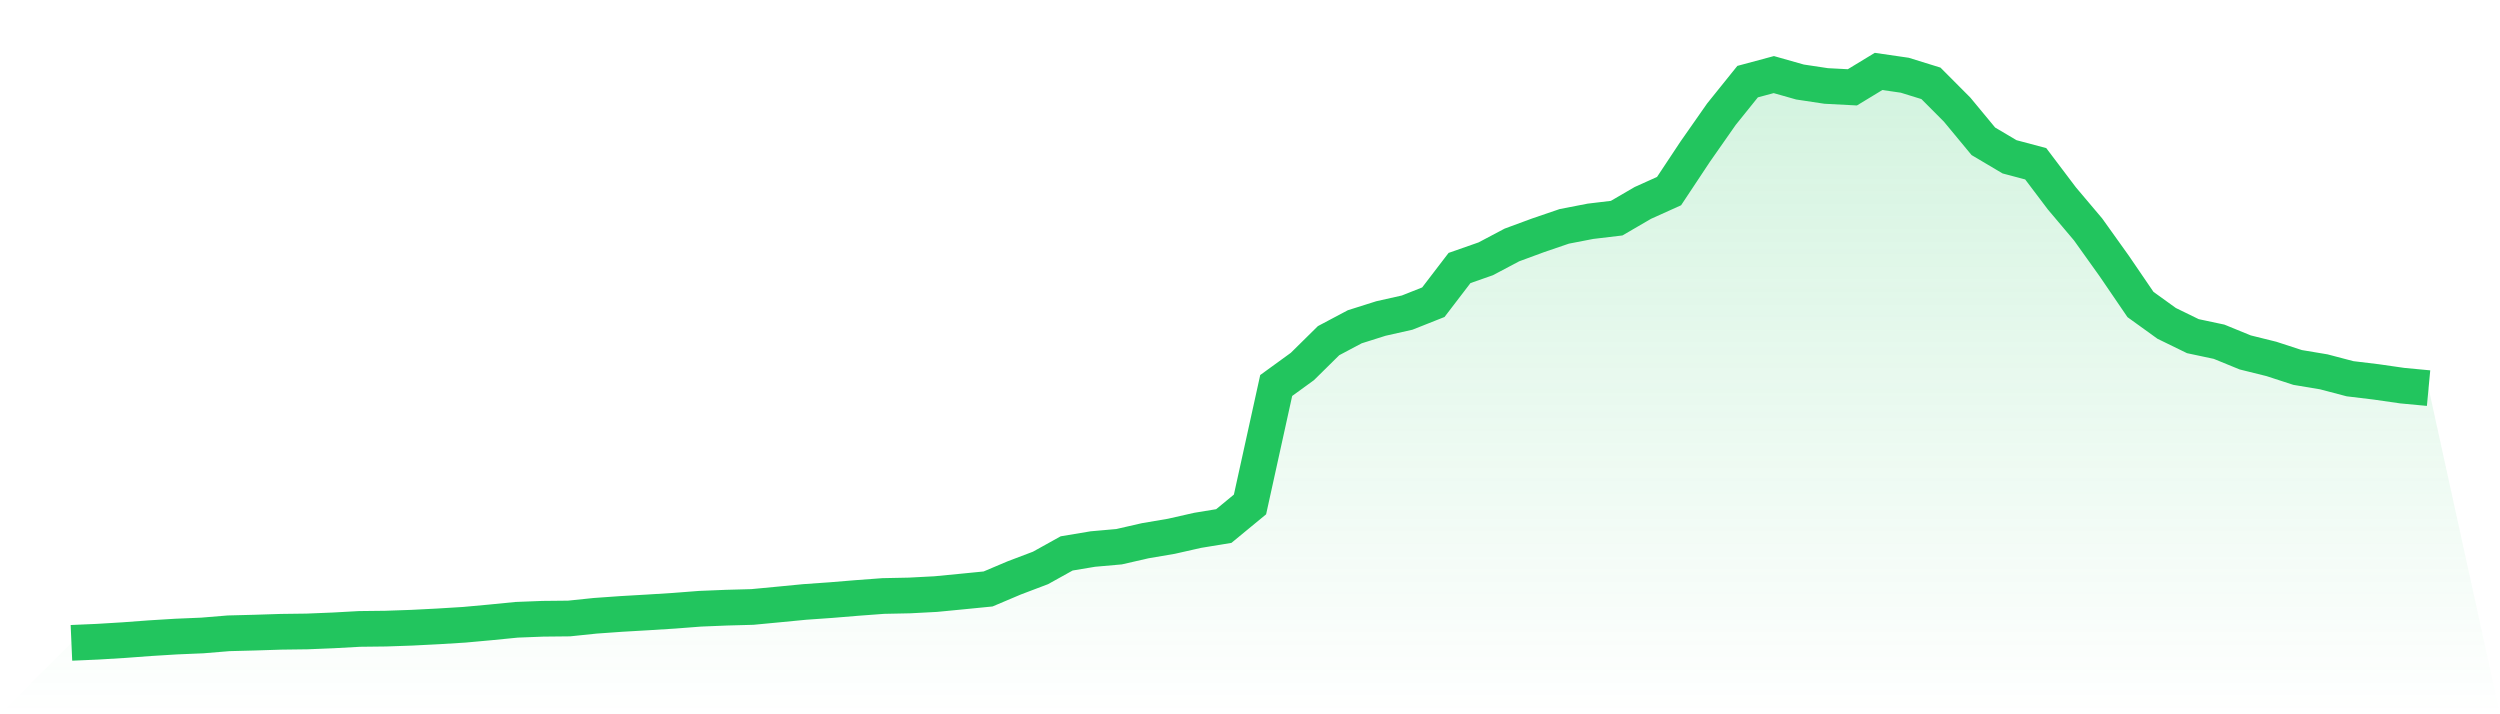 <svg viewBox="0 0 140 40" xmlns="http://www.w3.org/2000/svg">
<defs>
<linearGradient id="gradient" x1="0" x2="0" y1="0" y2="1">
<stop offset="0%" stop-color="#22c55e" stop-opacity="0.2"/>
<stop offset="100%" stop-color="#22c55e" stop-opacity="0"/>
</linearGradient>
</defs>
<path d="M4,36 L4,36 L5.467,35.936 L6.933,35.847 L8.4,35.738 L9.867,35.648 L11.333,35.586 L12.8,35.465 L14.267,35.427 L15.733,35.38 L17.2,35.361 L18.667,35.301 L20.133,35.22 L21.6,35.203 L23.067,35.152 L24.533,35.077 L26,34.987 L27.467,34.853 L28.933,34.708 L30.4,34.651 L31.867,34.636 L33.333,34.484 L34.8,34.38 L36.267,34.295 L37.733,34.203 L39.2,34.09 L40.667,34.03 L42.133,33.99 L43.6,33.851 L45.067,33.709 L46.533,33.606 L48,33.485 L49.467,33.376 L50.933,33.346 L52.4,33.269 L53.867,33.127 L55.333,32.982 L56.8,32.361 L58.267,31.805 L59.733,30.991 L61.2,30.746 L62.667,30.616 L64.133,30.281 L65.6,30.031 L67.067,29.699 L68.533,29.458 L70,28.249 L71.467,21.588 L72.933,20.524 L74.4,19.077 L75.867,18.299 L77.333,17.836 L78.8,17.506 L80.267,16.924 L81.733,15.008 L83.2,14.494 L84.667,13.718 L86.133,13.177 L87.6,12.676 L89.067,12.392 L90.533,12.217 L92,11.363 L93.467,10.702 L94.933,8.491 L96.4,6.394 L97.867,4.571 L99.333,4.177 L100.8,4.593 L102.267,4.814 L103.733,4.891 L105.2,4 L106.667,4.213 L108.133,4.667 L109.6,6.14 L111.067,7.912 L112.533,8.781 L114,9.171 L115.467,11.113 L116.933,12.848 L118.4,14.901 L119.867,17.052 L121.333,18.109 L122.8,18.825 L124.267,19.137 L125.733,19.736 L127.2,20.1 L128.667,20.578 L130.133,20.823 L131.6,21.209 L133.067,21.386 L134.533,21.597 L136,21.735 L140,40 L0,40 z" fill="url(#gradient)"/>
<path d="M4,36 L4,36 L5.467,35.936 L6.933,35.847 L8.4,35.738 L9.867,35.648 L11.333,35.586 L12.8,35.465 L14.267,35.427 L15.733,35.38 L17.2,35.361 L18.667,35.301 L20.133,35.22 L21.6,35.203 L23.067,35.152 L24.533,35.077 L26,34.987 L27.467,34.853 L28.933,34.708 L30.4,34.651 L31.867,34.636 L33.333,34.484 L34.8,34.38 L36.267,34.295 L37.733,34.203 L39.2,34.09 L40.667,34.03 L42.133,33.99 L43.6,33.851 L45.067,33.709 L46.533,33.606 L48,33.485 L49.467,33.376 L50.933,33.346 L52.4,33.269 L53.867,33.127 L55.333,32.982 L56.8,32.361 L58.267,31.805 L59.733,30.991 L61.2,30.746 L62.667,30.616 L64.133,30.281 L65.6,30.031 L67.067,29.699 L68.533,29.458 L70,28.249 L71.467,21.588 L72.933,20.524 L74.4,19.077 L75.867,18.299 L77.333,17.836 L78.8,17.506 L80.267,16.924 L81.733,15.008 L83.2,14.494 L84.667,13.718 L86.133,13.177 L87.6,12.676 L89.067,12.392 L90.533,12.217 L92,11.363 L93.467,10.702 L94.933,8.491 L96.4,6.394 L97.867,4.571 L99.333,4.177 L100.8,4.593 L102.267,4.814 L103.733,4.891 L105.2,4 L106.667,4.213 L108.133,4.667 L109.6,6.14 L111.067,7.912 L112.533,8.781 L114,9.171 L115.467,11.113 L116.933,12.848 L118.4,14.901 L119.867,17.052 L121.333,18.109 L122.8,18.825 L124.267,19.137 L125.733,19.736 L127.2,20.1 L128.667,20.578 L130.133,20.823 L131.6,21.209 L133.067,21.386 L134.533,21.597 L136,21.735" fill="none" stroke="#22c55e" stroke-width="2"/>
</svg>
